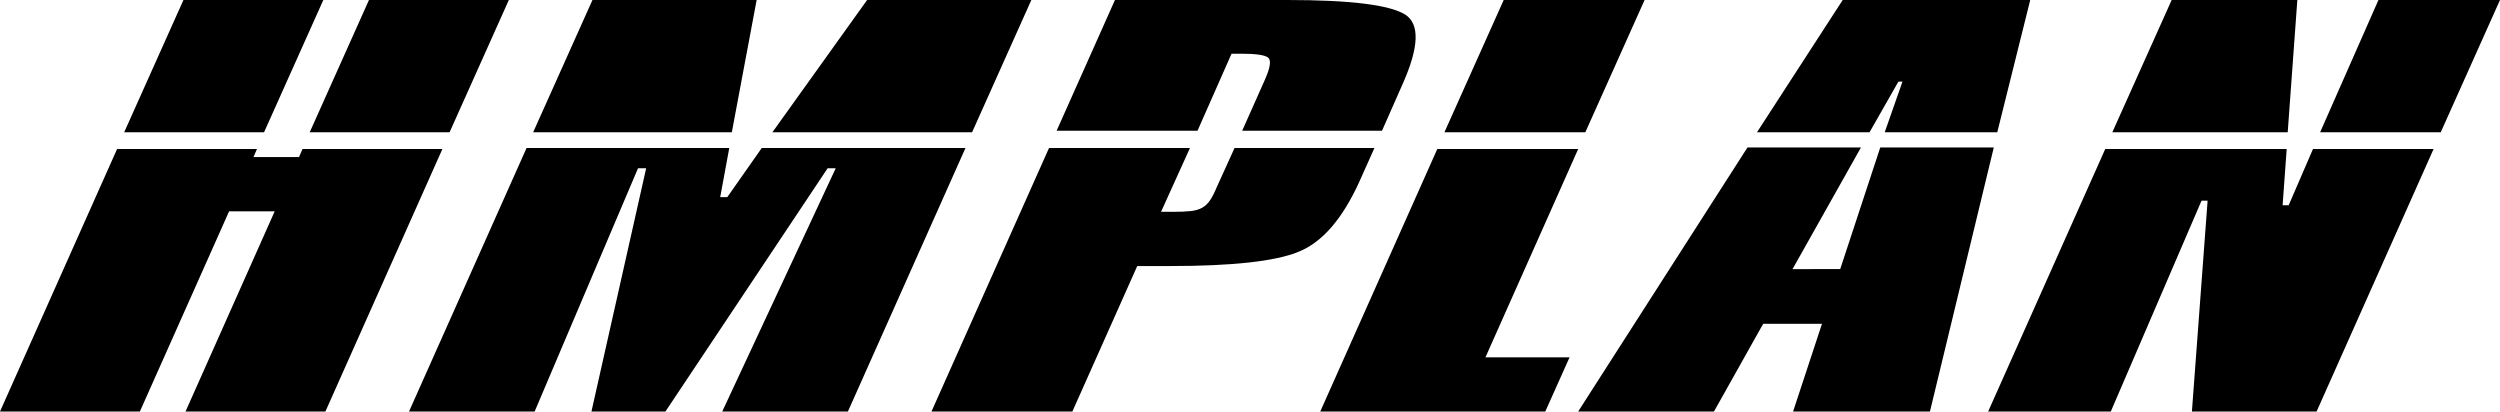 <?xml version="1.0" encoding="utf-8"?>
<!-- Generator: Adobe Illustrator 28.3.0, SVG Export Plug-In . SVG Version: 6.00 Build 0)  -->
<svg version="1.1" id="レイヤー_1" xmlns="http://www.w3.org/2000/svg" xmlns:xlink="http://www.w3.org/1999/xlink" x="0px"
	 y="0px" viewBox="0 0 589.28 97" style="enable-background:new 0 0 589.28 97;" xml:space="preserve">
<g>
	<path d="M32.97,97H0l27.6-61.88h32.97l-0.83,1.91h10.74l0.83-1.91h32.97L76.7,97H43.73l21.02-47.19H54L32.97,97 M43.24,0h32.97
		L62.24,31.18H29.27L43.24,0z M119.94,0l-13.97,31.18H73L86.97,0H119.94z"/>
	<path d="M126.02,97H96.41l27.71-62.12h47.78l-2.14,11.59h1.67l8.13-11.59h48.02L199.86,97h-29.62l26.75-57.34h-1.91L156.85,97
		h-17.44l12.9-57.34h-1.92L126.02,97 M139.65,0h38.7l-5.85,31.18h-46.83L139.65,0z M243.1,0l-13.97,31.18h-47.07L204.39,0H243.1z"/>
	<path d="M276.54,49.93c1.68,0,3.04-0.06,4.13-0.18c1.07-0.12,1.97-0.38,2.69-0.78c0.71-0.39,1.33-0.97,1.84-1.73
		c0.52-0.75,1.06-1.81,1.62-3.16l4.18-9.2h32.97l-3.58,8c-3.99,8.76-8.76,14.26-14.34,16.48c-5.42,2.23-15.53,3.35-30.34,3.35h-7.65
		L252.77,97h-33.21l27.71-62.12h33.22l-6.82,15.05H276.54 M262.81,0h40.62c14.9,0,24.17,1.15,27.83,3.46
		c3.42,2.23,3.22,7.64-0.6,16.25l-4.9,11.1H292.8l5.37-12.06c1.27-2.87,1.51-4.6,0.72-5.19c-0.8-0.6-2.88-0.9-6.22-0.9h-2.38
		l-8.02,18.15h-33.21L262.81,0z"/>
	<path d="M364.24,97H311.2l27.59-61.88H372l-21.86,49.1h19.83L364.24,97 M354.44,0h33.21l-13.97,31.18h-33.21L354.44,0z"/>
	<path d="M433.76,63.43l9.44-28.67h26.76L454.91,97h-32.26l6.81-20.67h-13.86L404,97h-32.01l39.91-62.24h26.75l-16.13,28.67H433.76
		 M434.35,0h44.2l-7.77,31.18h-26.53l4.19-11.95h-0.96l-6.81,11.95h-26.53L434.35,0z"/>
	<path d="M497.54,97h-28.91l27.6-61.88H539l-0.96,13.26h1.43l5.73-13.26h28.43L546.05,97h-29.39l3.7-49.7h-1.43L497.54,97 M511.89,0
		h29.62l-2.27,31.18H497.9L511.89,0z M589.28,0l-13.97,31.18h-28.43L560.63,0H589.28z"/>
</g>
</svg>
